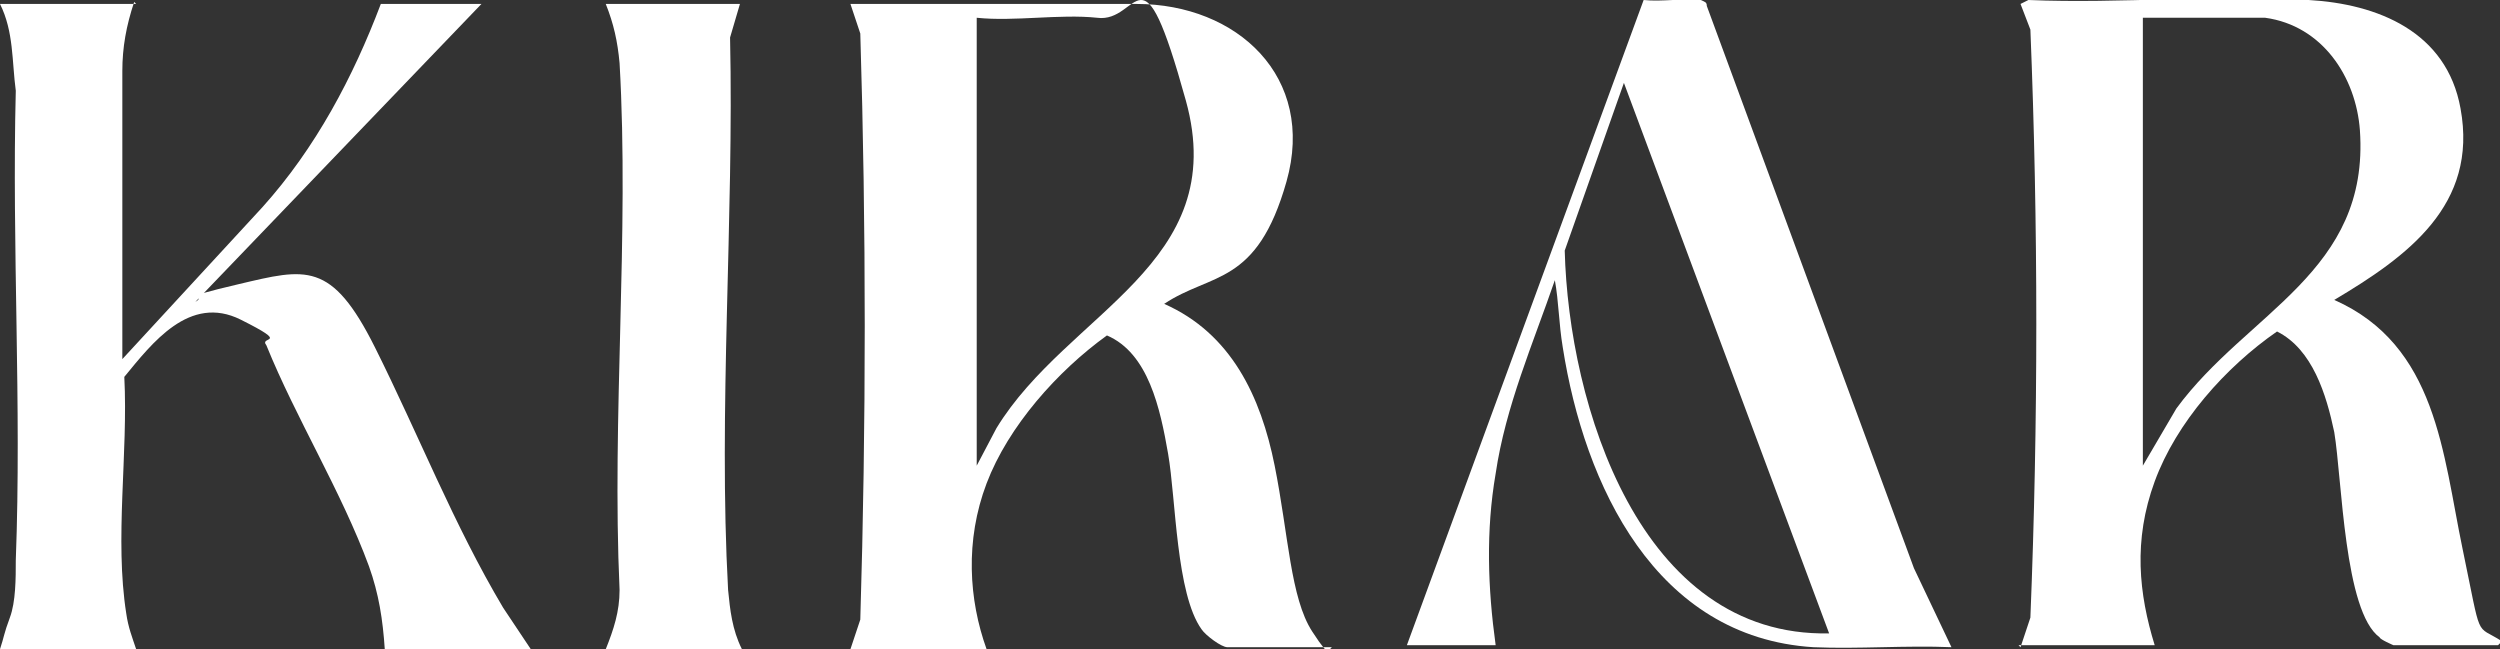 <?xml version="1.0" encoding="UTF-8"?>
<svg id="Layer_1" xmlns="http://www.w3.org/2000/svg" version="1.1" viewBox="0 0 126.7 32.9">
  <rect x="0" y="0" width="126.7" height="32.9" fill="#333333" stroke="none"/>
  <!-- Generator: Adobe Illustrator 29.5.1, SVG Export Plug-In . SVG Version: 2.1.0 Build 141)  -->
  <defs>
    <style>
      .st0 {
        fill: #fff;
      }
    </style>
  </defs>
  <path class="st0" d="M67.5,32.8h-5.3c-.3,0-1.1-.6-1.3-.9-1.3-1.8-1.3-6.6-1.7-8.9s-1-5.1-3.1-6c-2.5,1.8-5,4.6-6.1,7.5s-.9,5.9,0,8.4h-6.9l.5-1.5c.3-9.9.3-19.9,0-29.7l-.5-1.5h14.5c5.1,0,9.1,3.7,7.6,9s-3.8,4.6-6.2,6.2c3.4,1.5,4.9,4.7,5.6,8.2s.8,6.7,1.9,8.4.7.6.8,1ZM55.6.9c-1.9-.2-4.2.2-6.1,0v22.7l1-1.9c3.6-5.9,11.9-8.3,9.6-16.6s-2.3-3.9-4.5-4.2Z"/>
  <path class="st0" d="M102.4,32.8l.5-1.5c.4-9.9.4-19.9,0-29.8l-.5-1.3.4-.2c4.7.2,9.6-.3,14.2,0,3.5.2,7,1.6,7.7,5.5.9,4.9-2.7,7.5-6.4,9.7,5.2,2.3,5.5,7.8,6.5,12.6s.6,3.8,2,4.7c0,0-.2.2-.2.2h-5.3s-.7-.3-.7-.4c-1.8-1.3-1.9-8-2.3-10.4-.4-1.9-1.1-4.2-2.9-5.1-2.6,1.8-5.1,4.6-6.2,7.6s-.8,5.7,0,8.3h-6.9ZM114.8.9h-6.2v22.7l1.7-2.9c3.6-4.9,9.8-6.9,9.3-14.1-.2-2.7-1.9-5.3-4.8-5.7Z"/>
  <path class="st0" d="M97,28.8L86.5.3c0-.2-.1-.2-.3-.3-.8-.1-2,.1-2.9,0l-12,32.7h4.5c-.4-2.9-.5-5.8,0-8.7.5-3.4,1.9-6.6,3-9.8.2,1.1.2,2.2.4,3.4,1.1,7,4.7,14.7,12.7,15.2,2.3.1,4.7-.1,7,0l-1.9-4ZM79.3,12.7l3-8.5,10.4,27.9c-9.6.2-13.2-11.6-13.4-19.4Z"/>
  <path class="st0" d="M6.9.2H0c.7,1.4.6,2.9.8,4.4-.2,7.9.3,15.9,0,23.8,0,.9,0,2.1-.3,2.9s-.3,1-.5,1.6h6.9c-.2-.6-.4-1.1-.5-1.8-.6-3.8.1-8.1-.1-12,1.4-1.7,3.3-4.2,5.9-2.9s.9.8,1.3,1.3c1.5,3.7,3.8,7.4,5.2,11.2.5,1.4.7,2.7.8,4.2h7.4l-1.4-2.1c-2.5-4.2-4.3-8.8-6.5-13.2s-3.5-4-6.9-3.2-1.5.5-2.2.9L24.4.2h-5.1c-1.4,3.7-3.3,7.3-6,10.3l-7.1,7.7V3.6c0-1.2.2-2.3.6-3.5Z"/>
  <path class="st0" d="M37.6.2h-6.9c.4,1,.6,1.9.7,3,.5,8.7-.4,17.9,0,26.7,0,1.1-.3,2-.7,3h6.9c-.5-1-.6-2-.7-3-.5-9.1.3-18.8.1-28l.5-1.7Z"/>
</svg>